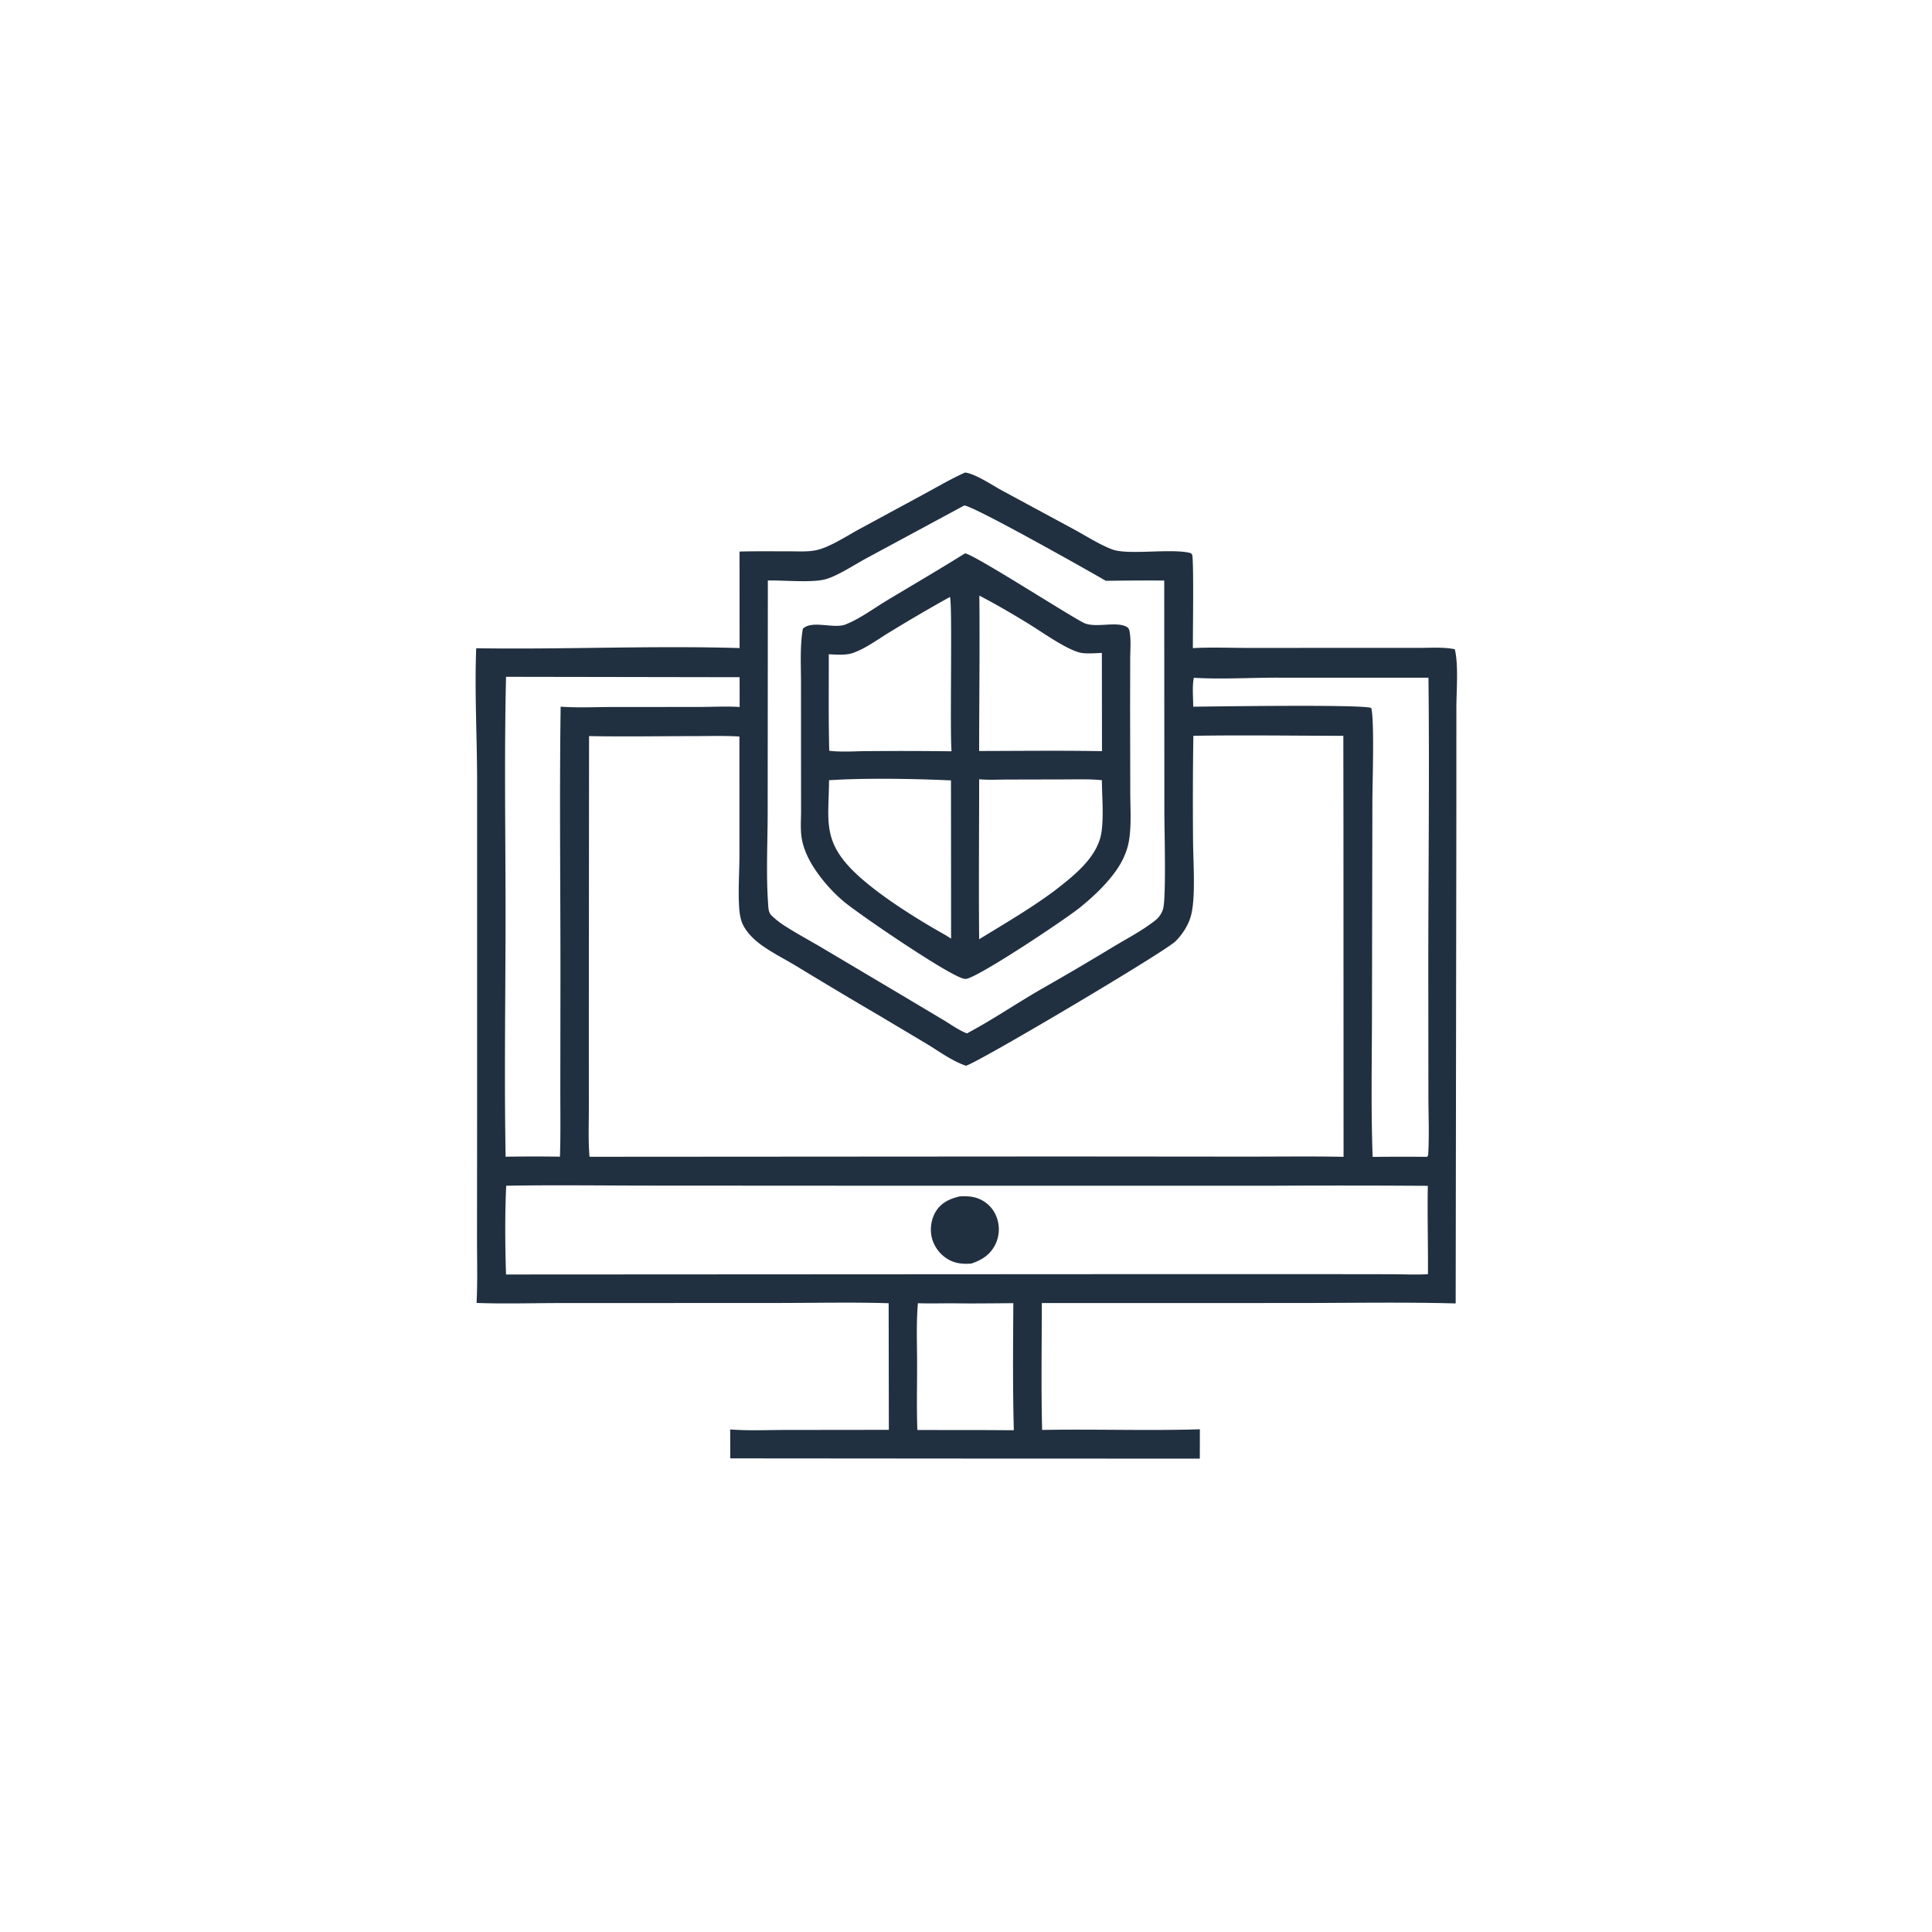 <svg version="1.1" xmlns="http://www.w3.org/2000/svg" style="display: block;" viewBox="0 0 2048 2048" width="1024" height="1024">
<path transform="translate(0,0)" fill="rgb(33,48,64)" d="M 1023.01 500.897 C 1033.84 502.131 1052.14 514.516 1062.13 519.938 L 1138.77 561.328 C 1151.64 568.304 1164.98 576.978 1178.62 582.275 C 1195.69 588.902 1241.96 580.87 1262.12 586.303 C 1262.63 586.812 1263.33 587.183 1263.66 587.83 C 1265.68 591.879 1264.37 674.743 1264.5 687.027 C 1284.14 685.979 1304.06 686.795 1323.74 686.821 L 1430.19 686.758 L 1502.99 686.78 C 1515.55 686.842 1529.9 685.669 1542.15 688.212 C 1546.2 704.684 1543.84 732.332 1543.82 750.31 L 1543.8 864.312 L 1543.08 1381.69 C 1484.58 1380.12 1425.68 1381.32 1367.13 1381.25 L 1104.37 1381.27 C 1104.35 1426.06 1103.56 1471.01 1104.7 1515.79 C 1160.42 1514.79 1216.19 1516.78 1271.91 1515.11 L 1271.85 1546.22 L 1019.75 1546.13 L 774.136 1545.94 L 774 1515.26 C 793.432 1516.78 813.527 1515.8 833.03 1515.81 L 942.22 1515.68 L 942.012 1381.48 C 903.189 1380.27 864.08 1381.19 825.227 1381.21 L 598.01 1381.3 C 567.126 1381.22 536.051 1382.32 505.201 1381.16 C 506.332 1358.09 505.623 1334.74 505.657 1311.63 L 505.747 1185.88 L 505.75 826.105 C 505.64 779.951 503.033 733.251 504.793 687.166 C 597.79 688.574 690.985 684.226 783.989 686.982 L 783.924 584.679 C 801.19 584.188 818.494 584.449 835.768 584.406 C 845.301 584.382 855.861 585.183 865.239 583.205 C 879.511 580.196 897.882 567.939 910.982 560.857 L 980.456 523.236 C 994.481 515.646 1008.46 507.434 1023.01 500.897 z M 1265.01 779.986 A 4732.74 4732.74 0 0 0 1264.7 892.102 C 1264.81 912.966 1267.6 950.406 1262.68 969.83 C 1260.02 980.339 1253.59 990.424 1245.89 997.959 C 1234.15 1009.45 1037.36 1126.1 1023.96 1129.72 C 1009.46 1124.88 995.604 1114.57 982.515 1106.64 L 932.822 1077.01 A 6032.76 6032.76 0 0 1 843.794 1023.87 C 831.382 1016.37 817.607 1009.57 806.016 1000.95 C 798.831 995.604 792.051 988.882 787.876 980.895 C 785.041 975.472 783.955 968.281 783.552 962.216 C 782.339 943.959 783.816 924.661 783.829 906.286 L 783.819 780.744 C 767.386 779.752 750.721 780.313 734.249 780.322 C 697.674 780.343 660.987 780.982 624.424 780.292 L 624.193 1084.73 L 624.225 1174.01 C 624.234 1191.28 623.441 1209.04 624.928 1226.23 L 1125.24 1225.9 L 1320.07 1226.07 C 1354.75 1226.1 1389.55 1225.57 1424.23 1226.29 L 1424.11 877.5 L 1424 780.001 C 1371.04 779.929 1317.96 779.113 1265.01 779.986 z M 1022.16 535.831 L 918.583 591.694 C 906.251 598.289 887.15 611.028 874.328 614.218 C 859.827 617.825 830.283 615.024 813.95 615.334 L 813.768 855.829 C 813.911 888.276 811.902 925.969 814.218 957.711 C 814.555 962.327 814.389 967.066 817.892 970.488 A 87.421 87.421 0 0 0 830.725 980.714 C 843.617 989.121 857.446 996.47 870.715 1004.3 L 950.719 1051.81 L 999.759 1081.06 C 1007.72 1085.81 1016.38 1092.11 1024.99 1095.43 C 1051.69 1081.31 1077.12 1063.88 1103.35 1048.75 A 3155.74 3155.74 0 0 0 1181.11 1003.05 C 1195.52 994.437 1211.1 986.27 1224.32 975.917 C 1228.42 972.7 1231.1 968.931 1232.78 963.984 C 1236.39 953.34 1234.27 878.084 1234.27 861.019 L 1234.13 615.391 A 3267.25 3267.25 0 0 0 1172.22 615.683 C 1154.58 605.384 1032.13 536.33 1022.16 535.831 z M 536.606 1256.92 C 535.147 1288 535.437 1319.89 536.414 1351.01 L 1195.03 1350.65 L 1414.9 1350.66 L 1476.68 1350.74 C 1488.93 1350.81 1501.48 1351.46 1513.69 1350.65 C 1513.9 1319.48 1513 1288.18 1513.54 1257.04 A 14189.5 14189.5 0 0 0 1351.09 1256.91 L 982.598 1256.95 L 688.437 1256.79 C 637.863 1256.76 587.167 1256.03 536.606 1256.92 z M 1265.5 718.491 C 1263.62 728.386 1264.9 739.097 1264.85 749.126 C 1287.24 748.911 1443.12 746.527 1453.51 750.434 C 1457.18 762.585 1454.76 831.766 1454.79 849.803 L 1454.33 1081.72 C 1454.18 1129.87 1453.28 1178.26 1455.06 1226.37 A 2512.58 2512.58 0 0 1 1512.91 1226.3 C 1514.1 1224.04 1513.88 1225.05 1514.01 1222.54 C 1515.14 1202.16 1514.16 1181.27 1514.17 1160.84 L 1514.06 1034.7 C 1514 929.288 1515.4 823.802 1514.23 718.406 L 1351.17 718.356 C 1322.91 718.472 1293.65 720.157 1265.5 718.491 z M 536.428 717.453 C 534.446 801.298 535.916 885.491 535.902 969.372 C 535.887 1054.91 534.443 1140.67 535.982 1226.18 A 1713.1 1713.1 0 0 1 593.569 1226.13 C 594.386 1202.04 593.94 1177.82 593.971 1153.71 L 594.102 1033.5 C 594.147 938.741 592.986 843.834 594.306 749.093 C 612.519 750.417 631.228 749.482 649.496 749.453 L 741.378 749.416 C 755.482 749.347 769.99 748.535 784.046 749.437 L 784.007 717.864 L 536.428 717.453 z M 1009.21 1381.53 C 997.164 1381.58 985.067 1381.85 973.033 1381.48 C 971.196 1402.58 972.127 1424.28 972.158 1445.46 C 972.192 1468.87 971.598 1492.48 972.451 1515.86 L 1041.5 1515.91 L 1074.7 1516.09 C 1073.47 1471.34 1073.88 1426.22 1074.18 1381.44 C 1052.52 1381.53 1030.86 1381.93 1009.21 1381.53 z"/>
<path transform="translate(0,0)" fill="rgb(33,48,64)" d="M 1017.27 1268.23 C 1025.07 1267.87 1031.7 1268.01 1039 1271.34 A 33.603 33.603 0 0 1 1057 1291.81 A 36.492 36.492 0 0 1 1054.68 1320.01 C 1049.17 1330.5 1040.4 1335.86 1029.54 1339.45 C 1021.41 1340.04 1013.85 1339.57 1006.5 1335.76 A 37.269 37.269 0 0 1 988.011 1312.88 C 985.488 1303.64 986.861 1292.9 991.761 1284.65 C 997.564 1274.88 1006.69 1270.76 1017.27 1268.23 z"/>
<path transform="translate(0,0)" fill="rgb(33,48,64)" d="M 1022.9 586.626 C 1030.49 586.404 1131.96 651.785 1148.75 660.207 C 1161.07 666.388 1184.67 657.705 1195.21 665.091 C 1196.74 666.167 1197.11 667.994 1197.43 669.753 C 1199.09 678.863 1198.07 689.289 1198.06 698.583 L 1197.96 752.812 L 1198.13 839.402 C 1198.15 855.984 1199.46 874.045 1196.89 890.395 C 1194.99 902.475 1189.75 913.573 1182.68 923.476 C 1172.41 937.872 1158.66 950.726 1145 961.851 C 1129.66 974.343 1038 1035.46 1024.09 1037.7 C 1023.51 1037.66 1022.93 1037.64 1022.35 1037.58 C 1008.6 1036.1 909.837 968.795 893.718 955.066 C 883.203 946.112 873.484 935.277 865.572 923.969 C 858.277 913.545 851.951 901.284 849.846 888.608 C 848.286 879.219 849.174 868.779 849.162 859.25 L 849.113 807.074 L 849.088 723.876 C 849.093 704.995 847.848 685.178 851.045 666.512 C 860.726 657.065 883.68 666.792 896.055 662.036 C 910.992 656.295 926.448 644.755 940.215 636.48 C 967.786 619.907 995.623 603.674 1022.9 586.626 z M 1038.15 631.389 C 1038.7 686.26 1037.98 741.21 1037.93 796.09 C 1081.3 796.026 1124.79 795.468 1168.15 796.265 L 1168.02 692.165 C 1160.53 692.277 1150.5 693.521 1143.41 691.433 C 1127.96 686.887 1103.77 669.394 1088.8 660.277 C 1072.13 650.123 1055.48 640.379 1038.15 631.389 z M 1006.89 632.848 A 1758.67 1758.67 0 0 0 943.591 669.798 C 931.162 677.255 917.557 687.588 903.918 692.242 C 896.516 694.768 886.266 693.941 878.542 693.544 C 878.638 727.633 878.131 761.754 879.059 795.836 C 892.175 797.455 906.677 796.236 919.929 796.217 A 4443.99 4443.99 0 0 1 1008.68 796.4 C 1006.74 774.782 1009.83 635.482 1006.89 632.848 z M 1037.95 826.04 C 1037.95 882.553 1037.38 939.126 1037.96 995.633 C 1065 979.073 1092.97 962.798 1118.38 943.818 C 1138.23 928.367 1163.86 908.538 1167.64 881.931 C 1170.11 864.633 1168.14 844.626 1168.04 827.03 C 1155.09 825.725 1141.91 826.197 1128.9 826.219 L 1068.14 826.352 C 1058.19 826.36 1047.83 827.005 1037.95 826.04 z M 888.2 826.519 L 878.832 827.075 C 878.546 868.188 871.673 890.01 903.292 922.04 C 927.753 946.821 971.727 974.106 1002.11 991.159 L 1008.2 994.983 L 1008.06 827.25 C 970.023 825.556 926.054 824.77 888.2 826.519 z"/>
</svg>